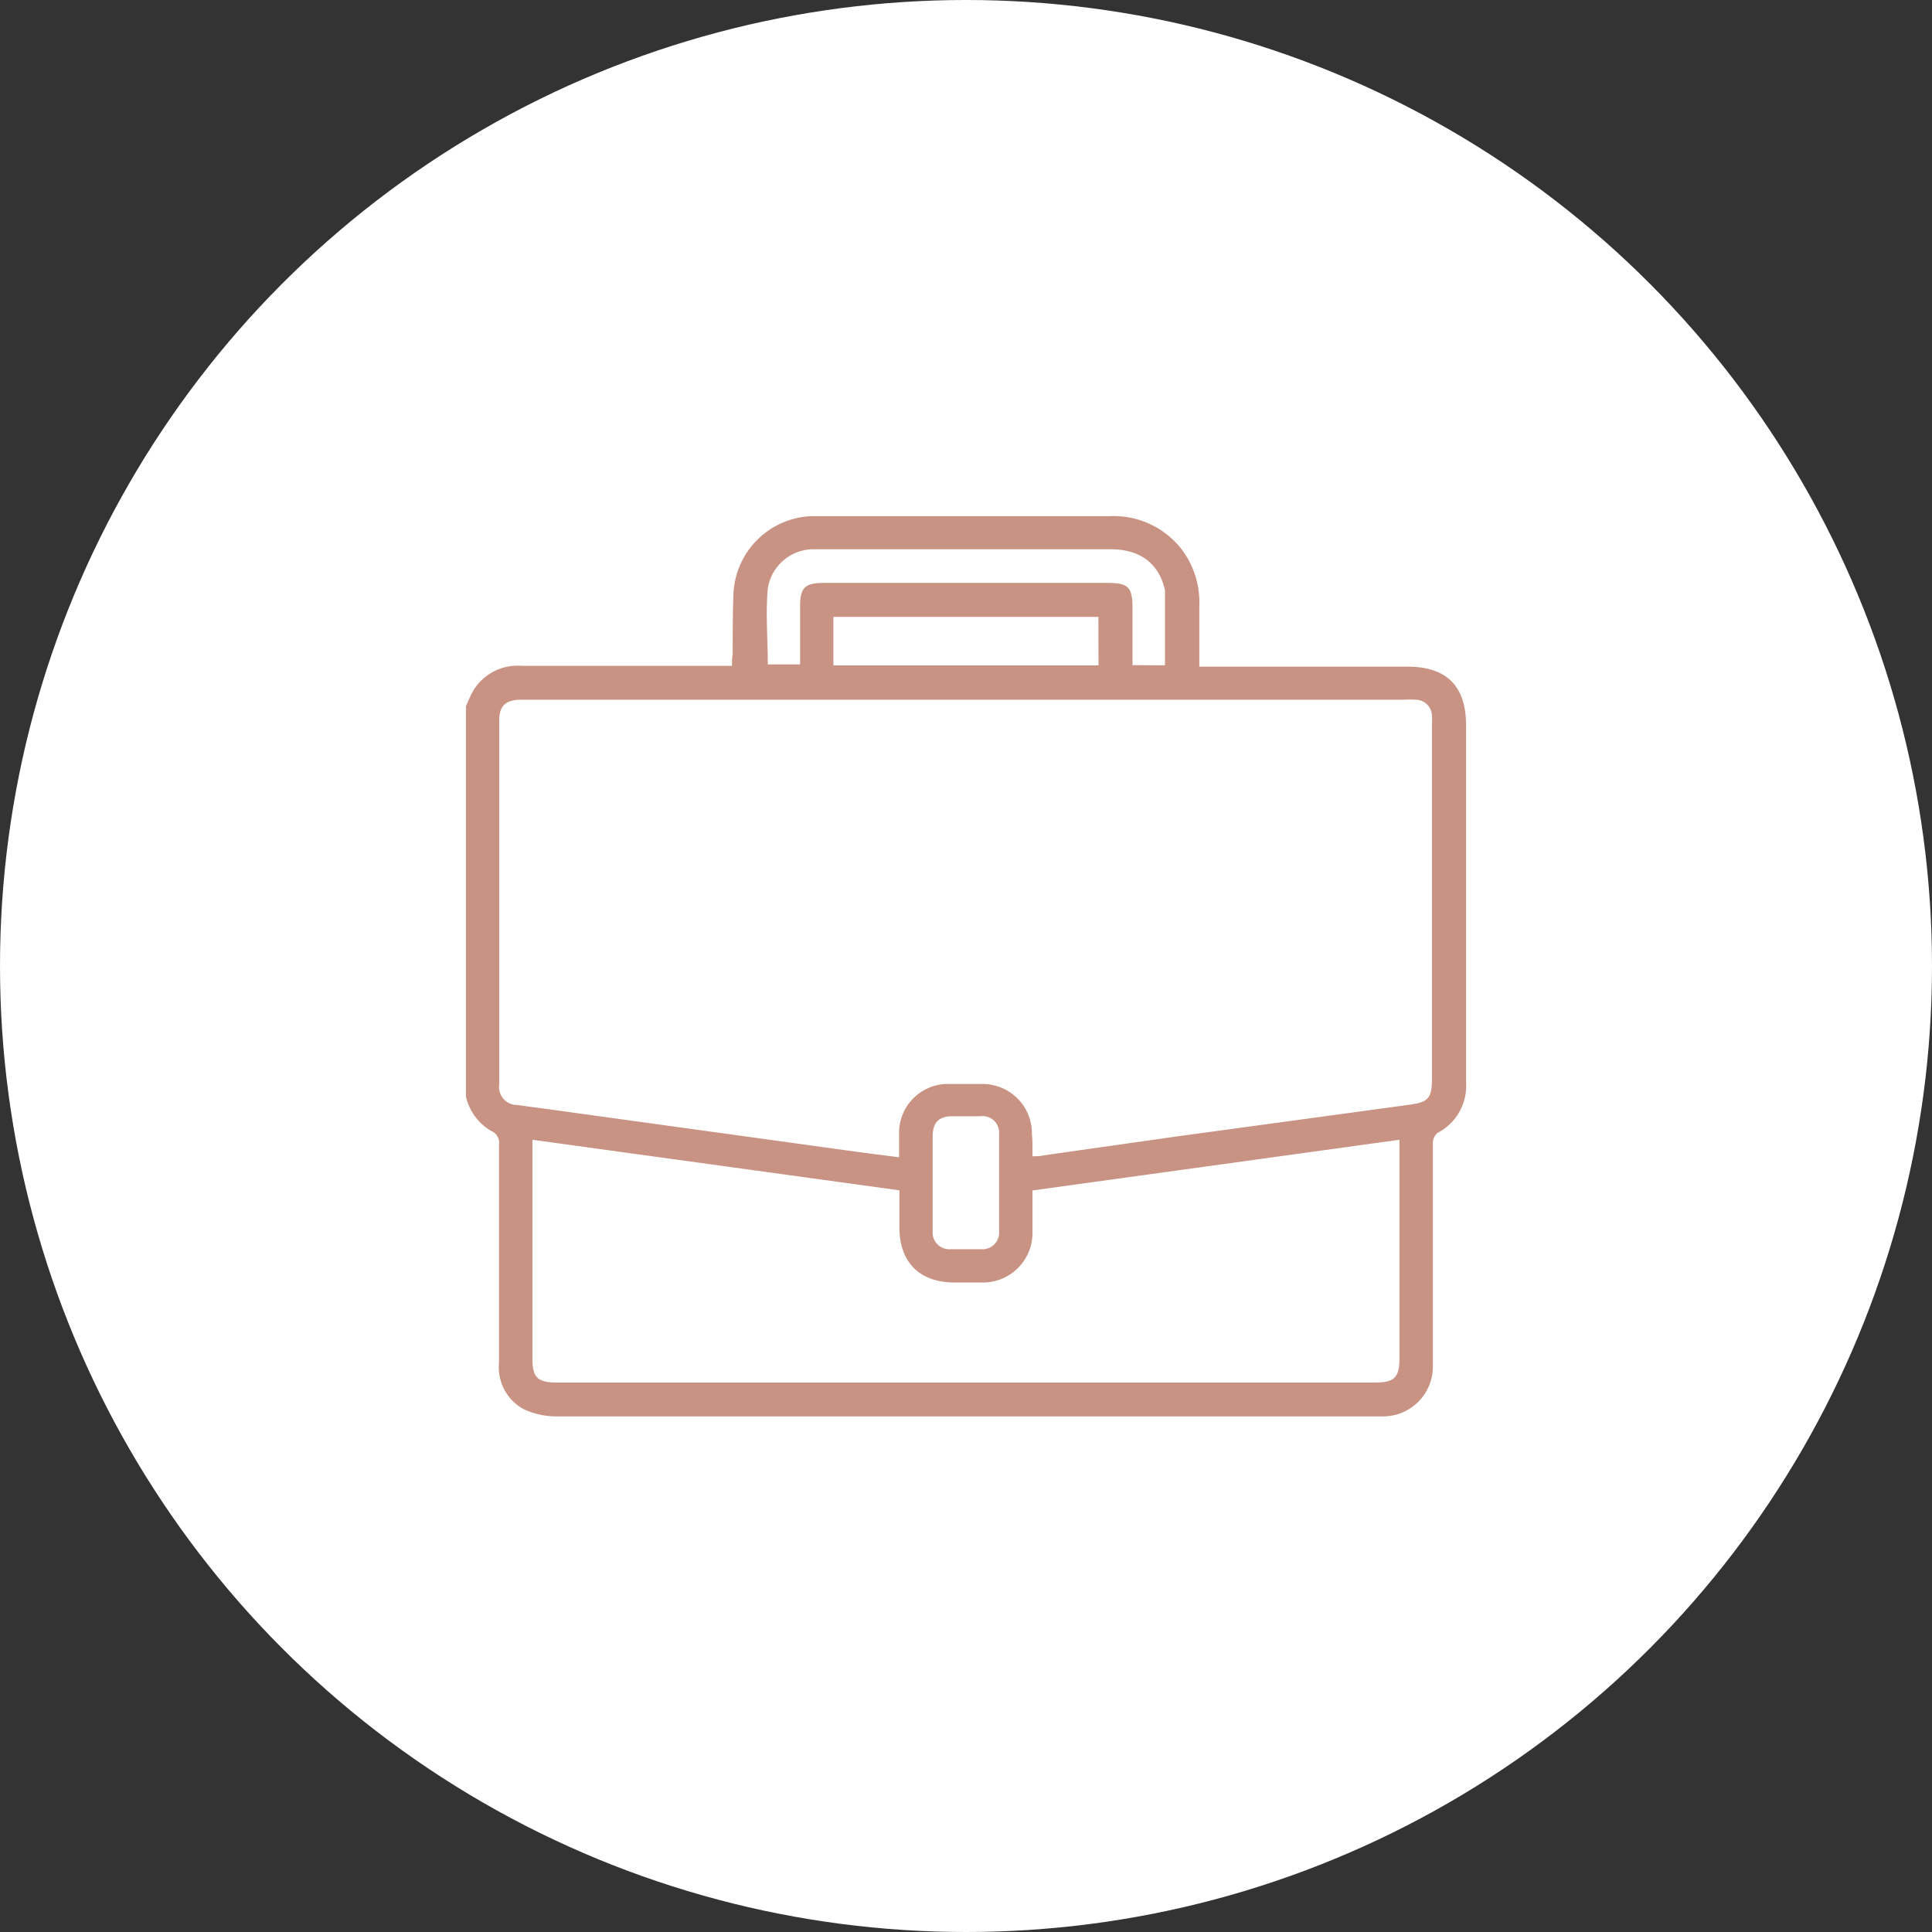 <svg id="Laag_1" data-name="Laag 1" xmlns="http://www.w3.org/2000/svg" viewBox="0 0 170 170"><rect x="0" y="0" width="170" height="170" fill="#333333" stroke="none"/><defs><style>.cls-1{fill:#fff;}.cls-2{fill:#c99383;}</style></defs><circle class="cls-1" cx="85" cy="85" r="85"/><path class="cls-2" d="M41,62.15a14.17,14.17,0,0,1,.6-1.31,4.56,4.56,0,0,1,4.33-2.25H64.41c0-.36,0-.66.06-1,0-1.8,0-3.61.07-5.41a7.16,7.16,0,0,1,6.76-6.76c.37,0,.74,0,1.12,0q12.58,0,25.17,0a7.57,7.57,0,0,1,6.45,3,7.72,7.72,0,0,1,1.49,4.91c0,1.74,0,3.49,0,5.33h18.3c3.46,0,5.17,1.7,5.17,5.15q0,15.69,0,31.37a4.67,4.67,0,0,1-2.53,4.52,1.16,1.16,0,0,0-.39.89q0,8.77,0,17.53c0,.69,0,1.38,0,2.06a4.38,4.38,0,0,1-4.3,4.45c-.29,0-.57,0-.86,0q-35.91,0-71.83,0a6.76,6.76,0,0,1-3-.63,4.18,4.18,0,0,1-2.18-4.09c0-6.39,0-12.77,0-19.16a1.14,1.14,0,0,0-.72-1.25A4.79,4.79,0,0,1,41,96.52Zm49.85,39.59c.38,0,.67,0,1-.08L103.53,100,124,97.21c1.69-.23,2-.58,2-2.31V63.8a6.62,6.62,0,0,0,0-.77,1.44,1.44,0,0,0-1.4-1.46,10.29,10.29,0,0,0-1.11,0H45.7c-1.24.05-1.77.57-1.77,1.81q0,16,0,32a1.59,1.59,0,0,0,1.6,1.85c.93.14,1.87.25,2.8.38l27,3.73c1.23.17,2.46.32,3.78.49,0-.86,0-1.57,0-2.28a4.31,4.31,0,0,1,4.11-4.17c1.08,0,2.18,0,3.26,0a4.34,4.34,0,0,1,4.32,4.42C90.86,100.37,90.85,101,90.85,101.74Zm-44-1.45v.95q0,9.15,0,18.3c0,1.67.44,2.11,2.15,2.11h72c1.69,0,2.14-.44,2.14-2.13V100.29l-32.29,4.46c0,1.28,0,2.45,0,3.63a4.36,4.36,0,0,1-4.44,4.47c-.81,0-1.61,0-2.41,0-3.08,0-4.85-1.77-4.86-4.84v-3.27Zm55.66-41.75V52a1.87,1.87,0,0,0-.09-.41c-.59-2.11-2.22-3.26-4.66-3.26H74c-.83,0-1.67,0-2.49,0a4.08,4.08,0,0,0-3.95,3.45c-.2,2.2,0,4.44,0,6.68h2.84V53.39c0-1.7.42-2.1,2.14-2.1H97.39c1.9,0,2.26.35,2.26,2.24v5Zm-5.86-4.26H73.33v4.27H96.66ZM82.07,104c0,1.43,0,2.86,0,4.29a1.47,1.47,0,0,0,1.58,1.63c.89,0,1.77,0,2.66,0a1.47,1.47,0,0,0,1.6-1.62q0-4.24,0-8.5a1.45,1.45,0,0,0-1.62-1.58c-.83,0-1.66,0-2.49,0-1.19,0-1.72.55-1.73,1.74C82.06,101.31,82.07,102.65,82.07,104Z"/></svg>